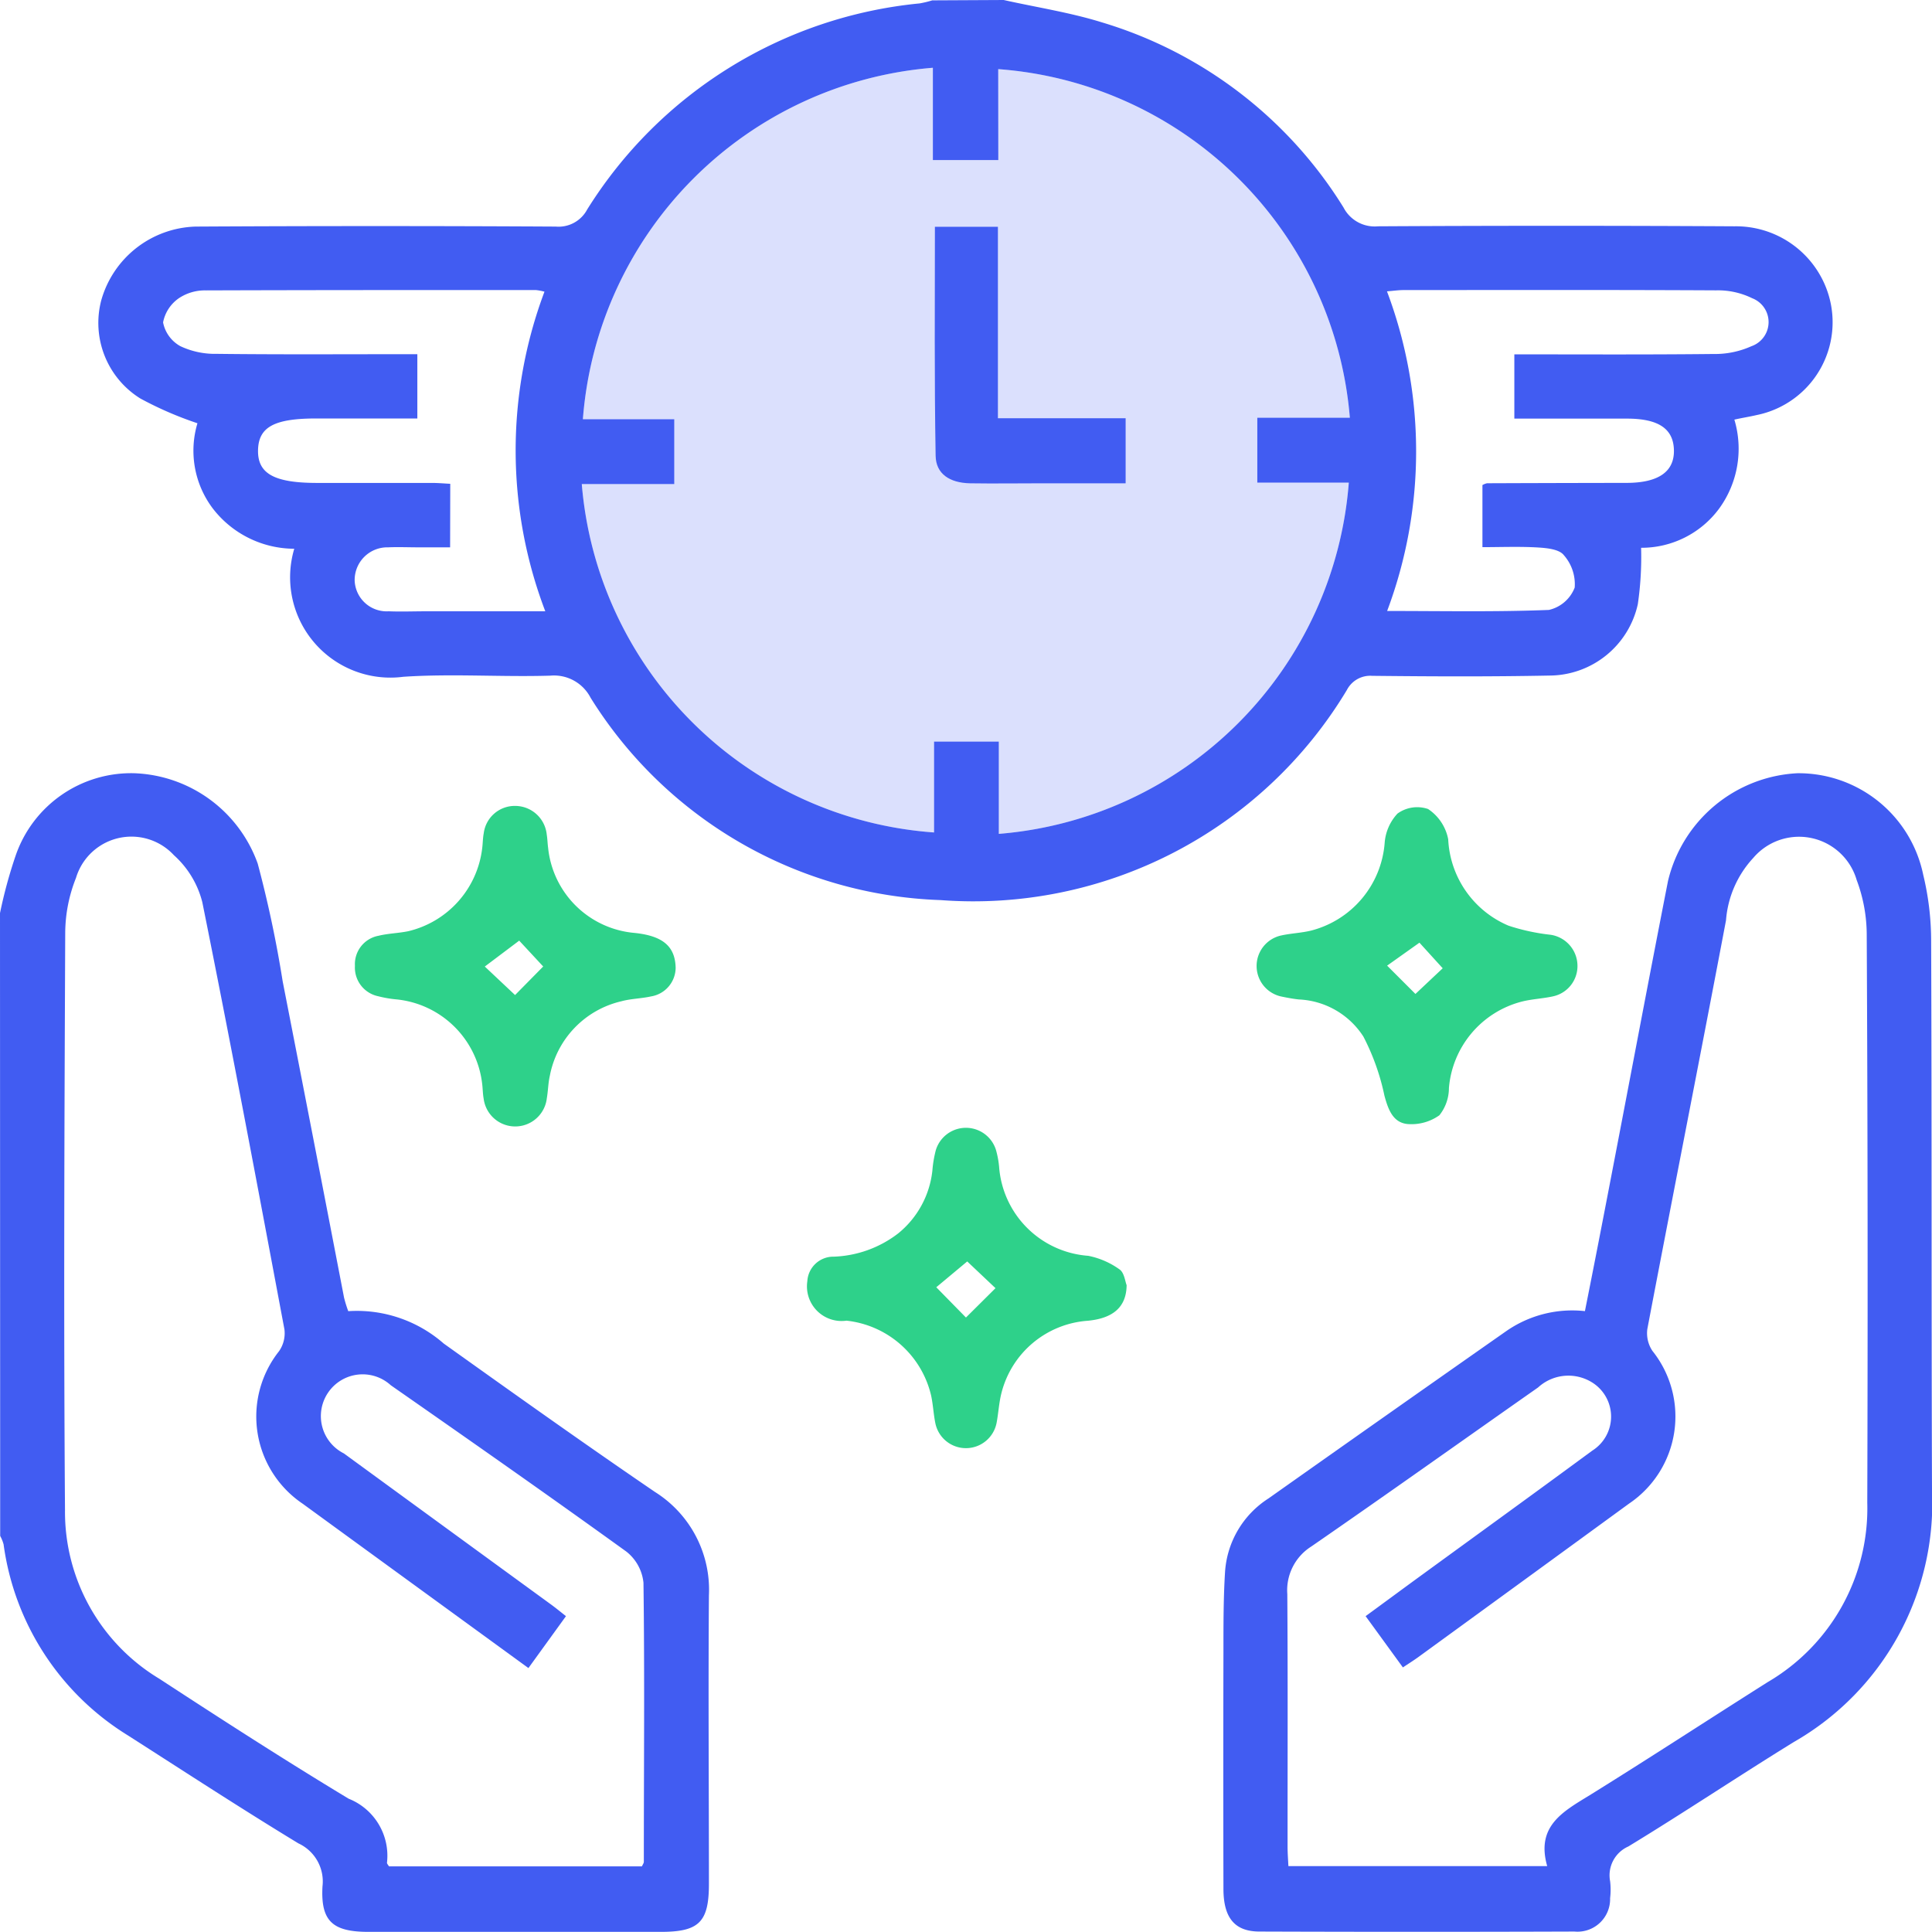 <svg xmlns="http://www.w3.org/2000/svg" width="42.506" height="42.505" viewBox="0 0 42.506 42.505"><g id="Grupo_25981" data-name="Grupo 25981" transform="translate(-346.883 -194.467)"><path id="Trazado_5162" data-name="Trazado 5162" d="M368.847,197.989h-1.44v-2.031a8.4,8.4,0,0,0-7.7,7.732h2.011v1.427h-2.035a8.374,8.374,0,0,0,7.75,7.665v-2h1.425v2.031a8.4,8.4,0,0,0,7.7-7.728h-2.013v-1.428h2.036a8.378,8.378,0,0,0-7.736-7.669Z" fill="#dbe0fd"></path><g id="XYTjae.tif"><g id="Grupo_25980" data-name="Grupo 25980"><path id="Trazado_5163" data-name="Trazado 5163" d="M368.965,194.467c.724.162,1.463.274,2.168.494a9.433,9.433,0,0,1,5.31,4.073.772.772,0,0,0,.758.412q3.921-.022,7.842,0a2.128,2.128,0,0,1,2,1.312,2.083,2.083,0,0,1-1.513,2.841c-.147.035-.3.058-.489.1a2.236,2.236,0,0,1-.337,1.96,2.124,2.124,0,0,1-1.715.86,7.193,7.193,0,0,1-.072,1.239,2,2,0,0,1-1.944,1.572c-1.3.026-2.6.02-3.9.006a.579.579,0,0,0-.558.313,9.586,9.586,0,0,1-8.938,4.621,9.447,9.447,0,0,1-7.7-4.451.905.905,0,0,0-.885-.487c-1.078.033-2.161-.047-3.235.025a2.207,2.207,0,0,1-2.4-2.817,2.27,2.27,0,0,1-1.786-.878,2.108,2.108,0,0,1-.344-1.883,7.82,7.82,0,0,1-1.255-.544,1.958,1.958,0,0,1-.862-2.158,2.225,2.225,0,0,1,2.075-1.625q3.962-.022,7.925,0a.713.713,0,0,0,.691-.375,9.725,9.725,0,0,1,7.314-4.535,2.29,2.29,0,0,0,.278-.067Zm-.118,3.522h-1.44v-2.031a8.4,8.4,0,0,0-7.7,7.732h2.011v1.427h-2.035a8.374,8.374,0,0,0,7.75,7.665v-2h1.425v2.031a8.4,8.4,0,0,0,7.7-7.728h-2.013v-1.428h2.036a8.378,8.378,0,0,0-7.736-7.669Zm-12.061,8.52h-.7c-.221,0-.443-.01-.663,0a.719.719,0,0,0-.737.733.705.705,0,0,0,.747.674c.276.011.553,0,.829,0h2.618a9.933,9.933,0,0,1-.018-7.032,1.209,1.209,0,0,0-.193-.036c-2.419,0-4.838,0-7.257.008a1.032,1.032,0,0,0-.583.165.838.838,0,0,0-.358.539.762.762,0,0,0,.38.523,1.784,1.784,0,0,0,.8.169c1.313.016,2.626.008,3.94.008h.474v1.414h-2.228c-.922,0-1.268.189-1.277.7s.351.718,1.3.718q1.264,0,2.529,0c.131,0,.262.012.4.019Zm20.612,1.4c1.223,0,2.394.024,3.563-.023a.8.8,0,0,0,.567-.492.966.966,0,0,0-.241-.715c-.1-.128-.371-.155-.57-.167-.407-.024-.816-.007-1.219-.007v-1.366a.378.378,0,0,1,.1-.04q1.535-.006,3.068-.008c.7,0,1.056-.244,1.045-.721s-.348-.692-1.03-.693H380.2v-1.414c1.48,0,2.93.008,4.379-.008a1.955,1.955,0,0,0,.837-.171.562.562,0,0,0,.016-1.056,1.709,1.709,0,0,0-.791-.173c-2.294-.012-4.589-.007-6.883-.006-.106,0-.211.016-.36.028A9.987,9.987,0,0,1,377.4,207.913Z" fill="#415cf2"></path><path id="Trazado_5164" data-name="Trazado 5164" d="M346.883,214.557a10.4,10.4,0,0,1,.345-1.268,2.686,2.686,0,0,1,2.615-1.81,3,3,0,0,1,2.71,1.988,25.5,25.5,0,0,1,.549,2.59q.68,3.477,1.35,6.957a2.8,2.8,0,0,0,.093.3,2.9,2.9,0,0,1,2.1.712c1.541,1.1,3.086,2.2,4.65,3.267a2.54,2.54,0,0,1,1.185,2.273c-.016,2.116,0,4.233,0,6.35,0,.839-.217,1.054-1.057,1.054h-6.433c-.787,0-1.054-.232-1.012-1a.922.922,0,0,0-.53-.947c-1.264-.768-2.5-1.575-3.749-2.374a5.861,5.861,0,0,1-2.737-4.205.887.887,0,0,0-.075-.185Zm11.626,16.609c-1.68-1.223-3.322-2.417-4.963-3.613a2.313,2.313,0,0,1-.524-3.358.692.692,0,0,0,.119-.479c-.588-3.136-1.176-6.271-1.807-9.4a2.069,2.069,0,0,0-.625-1.034,1.273,1.273,0,0,0-2.154.5,3.3,3.3,0,0,0-.237,1.207c-.018,4.233-.036,8.465-.005,12.7a4.287,4.287,0,0,0,2.075,3.712c1.379.9,2.759,1.791,4.167,2.64a1.35,1.35,0,0,1,.842,1.409c0,.021.025.047.044.079h5.565c.021-.048.042-.072.042-.1,0-2.047.019-4.094-.008-6.14a1,1,0,0,0-.376-.685c-1.715-1.238-3.448-2.45-5.183-3.66a.919.919,0,1,0-1.032,1.5q2.278,1.663,4.558,3.324c.108.079.212.165.328.256Z" fill="#415cf2"></path><path id="Trazado_5165" data-name="Trazado 5165" d="M381.753,223.313c.2-1,.389-1.976.576-2.95.418-2.17.826-4.341,1.251-6.51a3.088,3.088,0,0,1,2.846-2.374,2.8,2.8,0,0,1,2.77,2.235,6.192,6.192,0,0,1,.174,1.435c.016,4.038.005,8.076.019,12.114a6.055,6.055,0,0,1-3.038,5.529c-1.223.754-2.418,1.554-3.644,2.3a.693.693,0,0,0-.4.763,1.553,1.553,0,0,1,0,.373.717.717,0,0,1-.784.735q-3.465.012-6.929,0c-.55,0-.793-.305-.794-.939q-.006-2.635,0-5.269c0-.567,0-1.134.035-1.7a2.08,2.08,0,0,1,.955-1.62q2.607-1.843,5.222-3.675A2.543,2.543,0,0,1,381.753,223.313Zm-4.825,6.711c.4-.292.765-.562,1.132-.83,1.285-.936,2.573-1.868,3.854-2.811a.885.885,0,0,0,.035-1.476.986.986,0,0,0-1.226.085c-1.664,1.167-3.319,2.346-4.991,3.5a1.139,1.139,0,0,0-.527,1.046c.013,1.853.005,3.706.006,5.56,0,.145.012.291.018.425h5.694c-.251-.881.35-1.2.934-1.559,1.315-.816,2.611-1.663,3.919-2.49a4.43,4.43,0,0,0,2.189-3.945q.02-6.244-.012-12.489a3.44,3.44,0,0,0-.221-1.211,1.321,1.321,0,0,0-2.275-.487,2.272,2.272,0,0,0-.6,1.373c-.568,3-1.16,5.993-1.731,8.992a.7.7,0,0,0,.112.481,2.311,2.311,0,0,1-.513,3.359q-2.312,1.686-4.626,3.369c-.108.079-.222.15-.351.236Z" fill="#415cf2"></path><path id="Trazado_5166" data-name="Trazado 5166" d="M361.748,215.759a.644.644,0,0,1-.541.63c-.215.048-.442.049-.653.107a2.081,2.081,0,0,0-1.574,1.639c-.037.161-.038.33-.066.493a.7.7,0,0,1-1.39.011c-.02-.108-.019-.22-.033-.329a2.109,2.109,0,0,0-1.882-1.855,2.527,2.527,0,0,1-.407-.07.644.644,0,0,1-.51-.669.635.635,0,0,1,.518-.661c.213-.052.438-.056.653-.1a2.134,2.134,0,0,0,1.629-1.828c.014-.109.013-.222.034-.329a.688.688,0,0,1,.686-.6.7.7,0,0,1,.7.631c.016.1.017.193.03.289a2.092,2.092,0,0,0,1.9,1.874C361.457,215.056,361.737,215.28,361.748,215.759Zm-3.533.6.619-.628-.528-.569-.757.57Z" fill="#2ed18a"></path><path id="Trazado_5167" data-name="Trazado 5167" d="M381.589,215.725a.681.681,0,0,1-.535.662c-.228.051-.467.059-.693.117a2.146,2.146,0,0,0-1.6,1.9.963.963,0,0,1-.21.6,1.058,1.058,0,0,1-.7.193c-.323-.031-.427-.322-.509-.624a5.064,5.064,0,0,0-.463-1.3,1.782,1.782,0,0,0-1.421-.817c-.123-.013-.245-.036-.367-.061a.687.687,0,0,1-.019-1.347c.215-.047.439-.055.652-.106a2.164,2.164,0,0,0,1.623-1.929,1.058,1.058,0,0,1,.283-.647.74.74,0,0,1,.672-.1,1.031,1.031,0,0,1,.443.667,2.176,2.176,0,0,0,1.328,1.9,4.539,4.539,0,0,0,.924.2A.693.693,0,0,1,381.589,215.725Zm-3.565.61.6-.565-.615-.677.134.092-.742.527Z" fill="#2ed18a"></path><path id="Trazado_5168" data-name="Trazado 5168" d="M371.67,222.741c-.005.485-.3.731-.855.784a2.112,2.112,0,0,0-1.9,1.594c-.054.213-.065.436-.106.653a.687.687,0,0,1-1.347.009c-.041-.2-.05-.412-.094-.613a2.149,2.149,0,0,0-1.862-1.645.762.762,0,0,1-.861-.866.573.573,0,0,1,.582-.542,2.466,2.466,0,0,0,1.416-.511,2.062,2.062,0,0,0,.753-1.38,2.583,2.583,0,0,1,.075-.449.692.692,0,0,1,1.324-.009,2.035,2.035,0,0,1,.069.366,2.12,2.12,0,0,0,1.961,1.964,1.767,1.767,0,0,1,.69.3C371.619,222.468,371.637,222.662,371.67,222.741Zm-3.535.713.65-.646-.622-.588-.681.568Z" fill="#2ed18a"></path><path id="Trazado_5169" data-name="Trazado 5169" d="M367.452,199.457h1.386v4.212h2.81V205.1H369.8c-.525,0-1.051.008-1.577,0-.449-.01-.749-.209-.755-.606C367.438,202.816,367.452,201.146,367.452,199.457Z" fill="#415cf2"></path></g></g></g></svg>